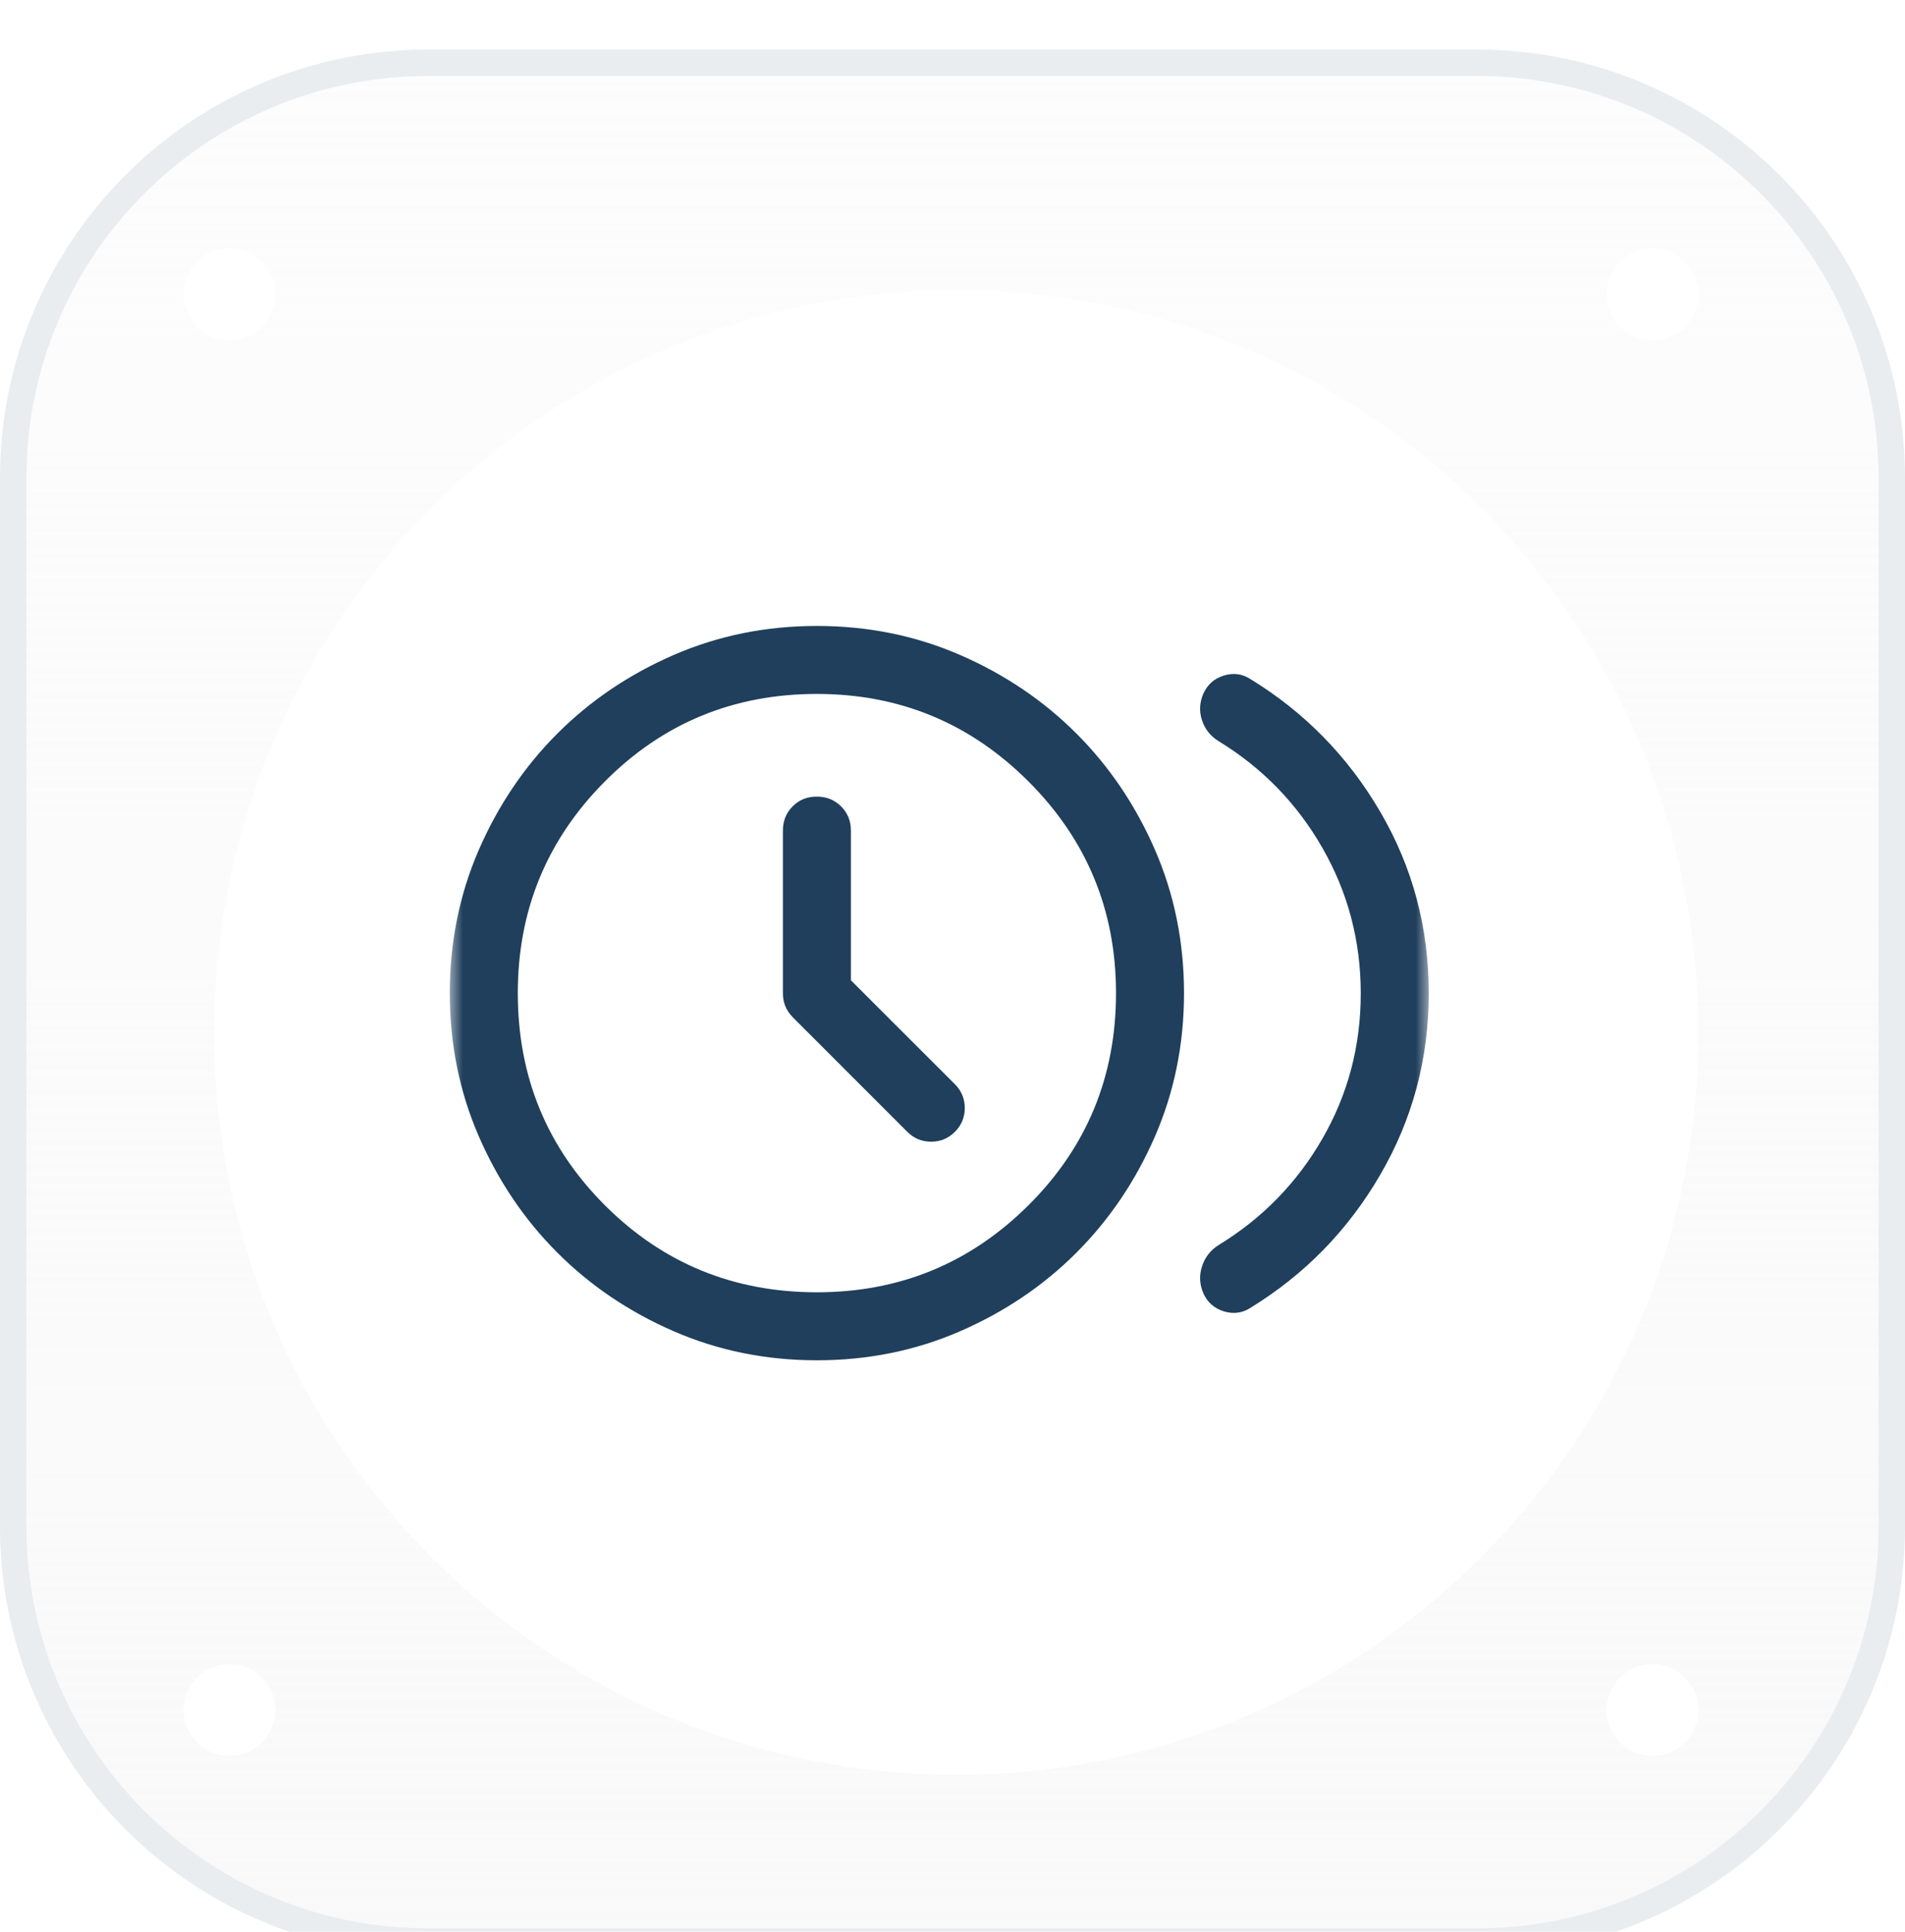 <svg width="72" height="73" viewBox="0 0 72 73" fill="none" xmlns="http://www.w3.org/2000/svg">
<g clip-path="url(#clip0_215_2371)">
<g clip-path="url(#clip1_215_2371)">
<g clip-path="url(#clip2_215_2371)">
<g filter="url(#filter0_i_215_2371)">
<path d="M55.807 0.715H16.193C7.25 0.715 0 7.965 0 16.908V56.522C0 65.465 7.25 72.715 16.193 72.715H55.807C64.75 72.715 72 65.465 72 56.522V16.908C72 7.965 64.75 0.715 55.807 0.715Z" fill="url(#paint0_linear_215_2371)"/>
<path d="M55.807 1.215H16.193C7.526 1.215 0.5 8.241 0.5 16.908V56.522C0.5 65.189 7.526 72.215 16.193 72.215H55.807C64.474 72.215 71.5 65.189 71.5 56.522V16.908C71.5 8.241 64.474 1.215 55.807 1.215Z" stroke="#EAEDF0"/>
<g filter="url(#filter1_d_215_2371)">
<path d="M36.142 64.908C51.633 64.908 64.19 52.35 64.19 36.86C64.19 21.369 51.633 8.812 36.142 8.812C20.651 8.812 8.094 21.369 8.094 36.86C8.094 52.35 20.651 64.908 36.142 64.908Z" fill="white"/>
</g>
<g filter="url(#filter2_di_215_2371)">
<path d="M9.254 65.196C10.213 65.196 10.989 64.42 10.989 63.462C10.989 62.503 10.213 61.727 9.254 61.727C8.296 61.727 7.52 62.503 7.52 63.462C7.52 64.42 8.296 65.196 9.254 65.196Z" fill="white"/>
</g>
<g filter="url(#filter3_di_215_2371)">
<path d="M9.254 11.702C10.213 11.702 10.989 10.925 10.989 9.967C10.989 9.009 10.213 8.232 9.254 8.232C8.296 8.232 7.52 9.009 7.52 9.967C7.52 10.925 8.296 11.702 9.254 11.702Z" fill="white"/>
</g>
<g filter="url(#filter4_di_215_2371)">
<path d="M63.036 65.196C63.994 65.196 64.771 64.42 64.771 63.462C64.771 62.503 63.994 61.727 63.036 61.727C62.078 61.727 61.301 62.503 61.301 63.462C61.301 64.42 62.078 65.196 63.036 65.196Z" fill="white"/>
</g>
<g filter="url(#filter5_di_215_2371)">
<path d="M63.036 11.702C63.994 11.702 64.771 10.925 64.771 9.967C64.771 9.009 63.994 8.232 63.036 8.232C62.078 8.232 61.301 9.009 61.301 9.967C61.301 10.925 62.078 11.702 63.036 11.702Z" fill="white"/>
</g>
<mask id="mask0_215_2371" style="mask-type:alpha" maskUnits="userSpaceOnUse" x="17" y="17" width="37" height="38">
<rect x="17" y="17.898" width="37" height="37" fill="#D9D9D9"/>
</mask>
<g mask="url(#mask0_215_2371)">
<path d="M32.16 35.887V30.231C32.16 29.867 32.036 29.561 31.789 29.315C31.542 29.069 31.236 28.946 30.87 28.946C30.505 28.946 30.201 29.069 29.957 29.315C29.712 29.561 29.59 29.867 29.59 30.231V36.385C29.59 36.548 29.62 36.707 29.68 36.861C29.74 37.014 29.839 37.16 29.976 37.297L34.292 41.613C34.541 41.862 34.84 41.986 35.192 41.986C35.543 41.986 35.843 41.862 36.091 41.613C36.339 41.365 36.464 41.065 36.464 40.714C36.464 40.363 36.339 40.063 36.091 39.815L32.16 35.887ZM51.43 36.385C51.43 34.406 50.949 32.575 49.985 30.892C49.022 29.209 47.713 27.863 46.06 26.852C45.751 26.662 45.54 26.398 45.43 26.061C45.319 25.723 45.337 25.387 45.482 25.053C45.636 24.711 45.893 24.484 46.253 24.372C46.613 24.261 46.947 24.304 47.255 24.501C49.311 25.76 50.949 27.434 52.169 29.524C53.39 31.614 54 33.896 54 36.372C54 38.847 53.39 41.134 52.169 43.232C50.949 45.331 49.311 47.009 47.255 48.268C46.947 48.465 46.613 48.508 46.253 48.397C45.893 48.285 45.636 48.058 45.482 47.716C45.337 47.382 45.319 47.043 45.43 46.698C45.54 46.354 45.751 46.085 46.06 45.891C47.713 44.881 49.022 43.538 49.985 41.864C50.949 40.19 51.43 38.363 51.43 36.385ZM30.875 50.247C28.948 50.247 27.143 49.88 25.46 49.148C23.777 48.416 22.312 47.427 21.066 46.18C19.82 44.934 18.831 43.47 18.098 41.787C17.366 40.104 17 38.299 17 36.372C17 34.444 17.366 32.639 18.098 30.956C18.831 29.273 19.82 27.809 21.066 26.563C22.312 25.317 23.777 24.327 25.46 23.595C27.143 22.863 28.948 22.497 30.875 22.497C32.802 22.497 34.607 22.863 36.29 23.595C37.973 24.327 39.438 25.317 40.684 26.563C41.93 27.809 42.919 29.273 43.652 30.956C44.384 32.639 44.75 34.444 44.75 36.372C44.75 38.299 44.384 40.104 43.652 41.787C42.919 43.47 41.93 44.934 40.684 46.18C39.438 47.427 37.973 48.416 36.29 49.148C34.607 49.88 32.802 50.247 30.875 50.247ZM30.875 47.677C34.001 47.677 36.667 46.581 38.872 44.387C41.078 42.193 42.18 39.521 42.18 36.372C42.18 33.246 41.078 30.58 38.872 28.374C36.667 26.169 34.001 25.066 30.875 25.066C27.726 25.066 25.054 26.169 22.86 28.374C20.666 30.58 19.57 33.246 19.57 36.372C19.57 39.521 20.666 42.193 22.86 44.387C25.054 46.581 27.726 47.677 30.875 47.677Z" fill="#1F3F5C"/>
</g>
</g>
</g>
</g>
</g>
<defs>
<filter id="filter0_i_215_2371" x="0" y="0.715" width="72" height="73.157" filterUnits="userSpaceOnUse" color-interpolation-filters="sRGB">
<feFlood flood-opacity="0" result="BackgroundImageFix"/>
<feBlend mode="normal" in="SourceGraphic" in2="BackgroundImageFix" result="shape"/>
<feColorMatrix in="SourceAlpha" type="matrix" values="0 0 0 0 0 0 0 0 0 0 0 0 0 0 0 0 0 0 127 0" result="hardAlpha"/>
<feOffset dy="1.157"/>
<feGaussianBlur stdDeviation="1.157"/>
<feComposite in2="hardAlpha" operator="arithmetic" k2="-1" k3="1"/>
<feColorMatrix type="matrix" values="0 0 0 0 1 0 0 0 0 1 0 0 0 0 1 0 0 0 0.25 0"/>
<feBlend mode="normal" in2="shape" result="effect1_innerShadow_215_2371"/>
</filter>
<filter id="filter1_d_215_2371" x="7.094" y="8.812" width="58.096" height="58.096" filterUnits="userSpaceOnUse" color-interpolation-filters="sRGB">
<feFlood flood-opacity="0" result="BackgroundImageFix"/>
<feColorMatrix in="SourceAlpha" type="matrix" values="0 0 0 0 0 0 0 0 0 0 0 0 0 0 0 0 0 0 127 0" result="hardAlpha"/>
<feOffset dy="1"/>
<feGaussianBlur stdDeviation="0.5"/>
<feComposite in2="hardAlpha" operator="out"/>
<feColorMatrix type="matrix" values="0 0 0 0 0 0 0 0 0 0.447 0 0 0 0 0.871 0 0 0 0.1 0"/>
<feBlend mode="normal" in2="BackgroundImageFix" result="effect1_dropShadow_215_2371"/>
<feBlend mode="normal" in="SourceGraphic" in2="effect1_dropShadow_215_2371" result="shape"/>
</filter>
<filter id="filter2_di_215_2371" x="6.074" y="60.859" width="5.205" height="5.205" filterUnits="userSpaceOnUse" color-interpolation-filters="sRGB">
<feFlood flood-opacity="0" result="BackgroundImageFix"/>
<feColorMatrix in="SourceAlpha" type="matrix" values="0 0 0 0 0 0 0 0 0 0 0 0 0 0 0 0 0 0 127 0" result="hardAlpha"/>
<feOffset dx="-0.578"/>
<feGaussianBlur stdDeviation="0.434"/>
<feComposite in2="hardAlpha" operator="out"/>
<feColorMatrix type="matrix" values="0 0 0 0 0 0 0 0 0 0.447 0 0 0 0 0.871 0 0 0 0.1 0"/>
<feBlend mode="normal" in2="BackgroundImageFix" result="effect1_dropShadow_215_2371"/>
<feBlend mode="normal" in="SourceGraphic" in2="effect1_dropShadow_215_2371" result="shape"/>
<feColorMatrix in="SourceAlpha" type="matrix" values="0 0 0 0 0 0 0 0 0 0 0 0 0 0 0 0 0 0 127 0" result="hardAlpha"/>
<feOffset/>
<feGaussianBlur stdDeviation="0.116"/>
<feComposite in2="hardAlpha" operator="arithmetic" k2="-1" k3="1"/>
<feColorMatrix type="matrix" values="0 0 0 0 0 0 0 0 0 0 0 0 0 0 0 0 0 0 0.05 0"/>
<feBlend mode="normal" in2="shape" result="effect2_innerShadow_215_2371"/>
</filter>
<filter id="filter3_di_215_2371" x="6.074" y="7.365" width="5.205" height="5.205" filterUnits="userSpaceOnUse" color-interpolation-filters="sRGB">
<feFlood flood-opacity="0" result="BackgroundImageFix"/>
<feColorMatrix in="SourceAlpha" type="matrix" values="0 0 0 0 0 0 0 0 0 0 0 0 0 0 0 0 0 0 127 0" result="hardAlpha"/>
<feOffset dx="-0.578"/>
<feGaussianBlur stdDeviation="0.434"/>
<feComposite in2="hardAlpha" operator="out"/>
<feColorMatrix type="matrix" values="0 0 0 0 0 0 0 0 0 0.447 0 0 0 0 0.871 0 0 0 0.1 0"/>
<feBlend mode="normal" in2="BackgroundImageFix" result="effect1_dropShadow_215_2371"/>
<feBlend mode="normal" in="SourceGraphic" in2="effect1_dropShadow_215_2371" result="shape"/>
<feColorMatrix in="SourceAlpha" type="matrix" values="0 0 0 0 0 0 0 0 0 0 0 0 0 0 0 0 0 0 127 0" result="hardAlpha"/>
<feOffset/>
<feGaussianBlur stdDeviation="0.116"/>
<feComposite in2="hardAlpha" operator="arithmetic" k2="-1" k3="1"/>
<feColorMatrix type="matrix" values="0 0 0 0 0 0 0 0 0 0 0 0 0 0 0 0 0 0 0.05 0"/>
<feBlend mode="normal" in2="shape" result="effect2_innerShadow_215_2371"/>
</filter>
<filter id="filter4_di_215_2371" x="59.855" y="60.859" width="5.205" height="5.205" filterUnits="userSpaceOnUse" color-interpolation-filters="sRGB">
<feFlood flood-opacity="0" result="BackgroundImageFix"/>
<feColorMatrix in="SourceAlpha" type="matrix" values="0 0 0 0 0 0 0 0 0 0 0 0 0 0 0 0 0 0 127 0" result="hardAlpha"/>
<feOffset dx="-0.578"/>
<feGaussianBlur stdDeviation="0.434"/>
<feComposite in2="hardAlpha" operator="out"/>
<feColorMatrix type="matrix" values="0 0 0 0 0 0 0 0 0 0.447 0 0 0 0 0.871 0 0 0 0.1 0"/>
<feBlend mode="normal" in2="BackgroundImageFix" result="effect1_dropShadow_215_2371"/>
<feBlend mode="normal" in="SourceGraphic" in2="effect1_dropShadow_215_2371" result="shape"/>
<feColorMatrix in="SourceAlpha" type="matrix" values="0 0 0 0 0 0 0 0 0 0 0 0 0 0 0 0 0 0 127 0" result="hardAlpha"/>
<feOffset/>
<feGaussianBlur stdDeviation="0.116"/>
<feComposite in2="hardAlpha" operator="arithmetic" k2="-1" k3="1"/>
<feColorMatrix type="matrix" values="0 0 0 0 0 0 0 0 0 0 0 0 0 0 0 0 0 0 0.05 0"/>
<feBlend mode="normal" in2="shape" result="effect2_innerShadow_215_2371"/>
</filter>
<filter id="filter5_di_215_2371" x="59.855" y="7.365" width="5.205" height="5.205" filterUnits="userSpaceOnUse" color-interpolation-filters="sRGB">
<feFlood flood-opacity="0" result="BackgroundImageFix"/>
<feColorMatrix in="SourceAlpha" type="matrix" values="0 0 0 0 0 0 0 0 0 0 0 0 0 0 0 0 0 0 127 0" result="hardAlpha"/>
<feOffset dx="-0.578"/>
<feGaussianBlur stdDeviation="0.434"/>
<feComposite in2="hardAlpha" operator="out"/>
<feColorMatrix type="matrix" values="0 0 0 0 0 0 0 0 0 0.447 0 0 0 0 0.871 0 0 0 0.1 0"/>
<feBlend mode="normal" in2="BackgroundImageFix" result="effect1_dropShadow_215_2371"/>
<feBlend mode="normal" in="SourceGraphic" in2="effect1_dropShadow_215_2371" result="shape"/>
<feColorMatrix in="SourceAlpha" type="matrix" values="0 0 0 0 0 0 0 0 0 0 0 0 0 0 0 0 0 0 127 0" result="hardAlpha"/>
<feOffset/>
<feGaussianBlur stdDeviation="0.116"/>
<feComposite in2="hardAlpha" operator="arithmetic" k2="-1" k3="1"/>
<feColorMatrix type="matrix" values="0 0 0 0 0 0 0 0 0 0 0 0 0 0 0 0 0 0 0.05 0"/>
<feBlend mode="normal" in2="shape" result="effect2_innerShadow_215_2371"/>
</filter>
<linearGradient id="paint0_linear_215_2371" x1="36" y1="0.715" x2="36" y2="72.715" gradientUnits="userSpaceOnUse">
<stop stop-color="#F9F9FA" stop-opacity="0.4"/>
<stop offset="1" stop-color="#F9F9FA"/>
</linearGradient>
<clipPath id="clip0_215_2371">
<rect width="72" height="73" fill="white"/>
</clipPath>
<clipPath id="clip1_215_2371">
<rect width="72" height="73" fill="white"/>
</clipPath>
<clipPath id="clip2_215_2371">
<rect width="72" height="73" fill="white"/>
</clipPath>
</defs>
</svg>
